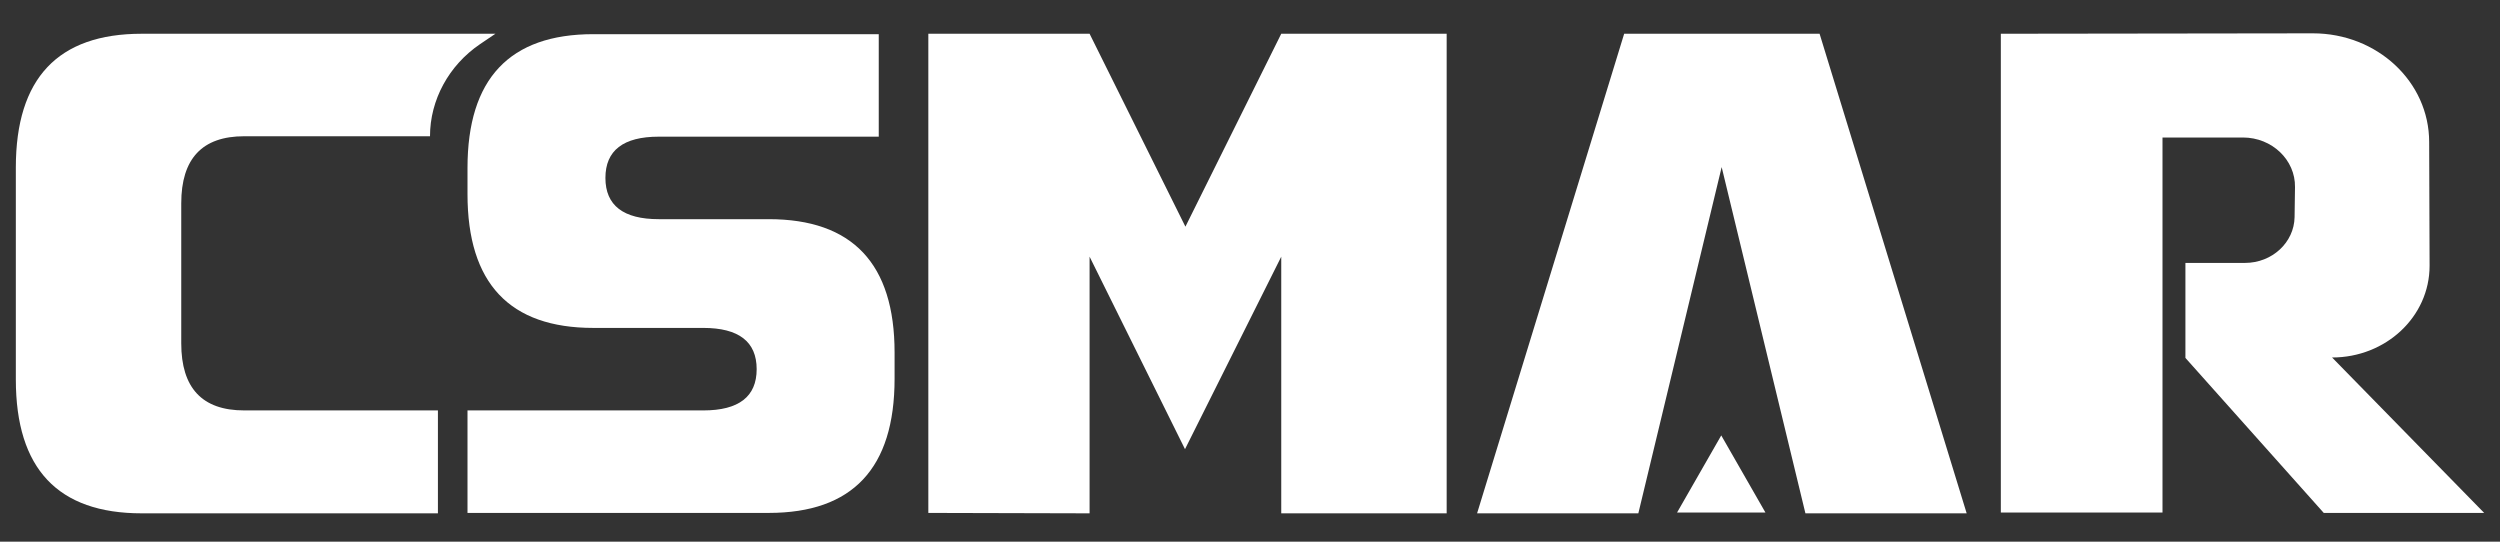 <?xml version="1.0" encoding="utf-8"?>
<!-- Generator: Adobe Illustrator 21.0.0, SVG Export Plug-In . SVG Version: 6.00 Build 0)  -->
<svg version="1.1" id="图层_1" xmlns="http://www.w3.org/2000/svg" xmlns:xlink="http://www.w3.org/1999/xlink" x="0px" y="0px"
	 viewBox="0 0 600 130" style="enable-background:new 0 0 600 130;" xml:space="preserve">
<rect x="0" y="0" width="600" height="130" fill="#333333" stroke="none"/>
<style type="text/css">
	.st0{fill:#FFFFFF;}
</style>
<path class="st0" d="M105.1,123.2H34c-20.1,0-30.2-10.7-30.2-32.1V40.2C3.8,18.8,13.9,8.1,34,8.1h84.9l-3.7,2.5
	c-7.5,5.1-12,13.4-12,22.1l0,0H58.6c-10.1,0-15.1,5.4-15.1,16.1v33.6c0,10.7,5,16.1,15.1,16.1h46.5V123.2z"/>
<path class="st0" d="M210.9,32.8h-52.8c-8.5,0-12.8,3.3-12.8,9.9s4.3,9.9,12.8,9.9h26.4c20.1,0,30.2,10.7,30.2,32v6.3
	c0,21.5-10.1,32.2-30.2,32.2h-72.3V98.5h56.6c8.5,0,12.8-3.3,12.8-9.9s-4.3-9.9-12.8-9.9h-26.4c-20.1,0-30.2-10.7-30.2-32.1v-6.3
	c0-21.4,10.1-32.1,30.2-32.1h68.5V32.8z"/>
<path class="st0" d="M347.2,123.2h-39.7V61.6l-23.1,46.2l-22.9-46.2v61.6l-38.7-0.1v-18.6V32.8V8.1h38.7l23,46.3l23-46.3h39.7V123.2
	z"/>
<path class="st0" d="M413.2,40.1l-20,83.1h-38.7L389.8,8.1h46.9L472,123.2h-38.7L413.2,40.1z"/>
<path class="st0" d="M393.1,136.1"/>
<path class="st0" d="M354.1,136.1"/>
<polygon class="st0" points="413.1,104.5 402.5,123 423.7,123 "/>
<path class="st0" d="M583.1,63.8L583,34.1C583,19.6,570.5,8,555.1,8l-74.9,0.1v24.7V123H519V33h19.3c7,0,12.6,5.4,12.5,11.9
	l-0.1,7.2c-0.1,6.1-5.4,11-11.9,11h-14.3v22.8l33.2,37.2h38.5l-36.5-37.3C572.6,85.8,583.1,76,583.1,63.8z"/>
</svg>

